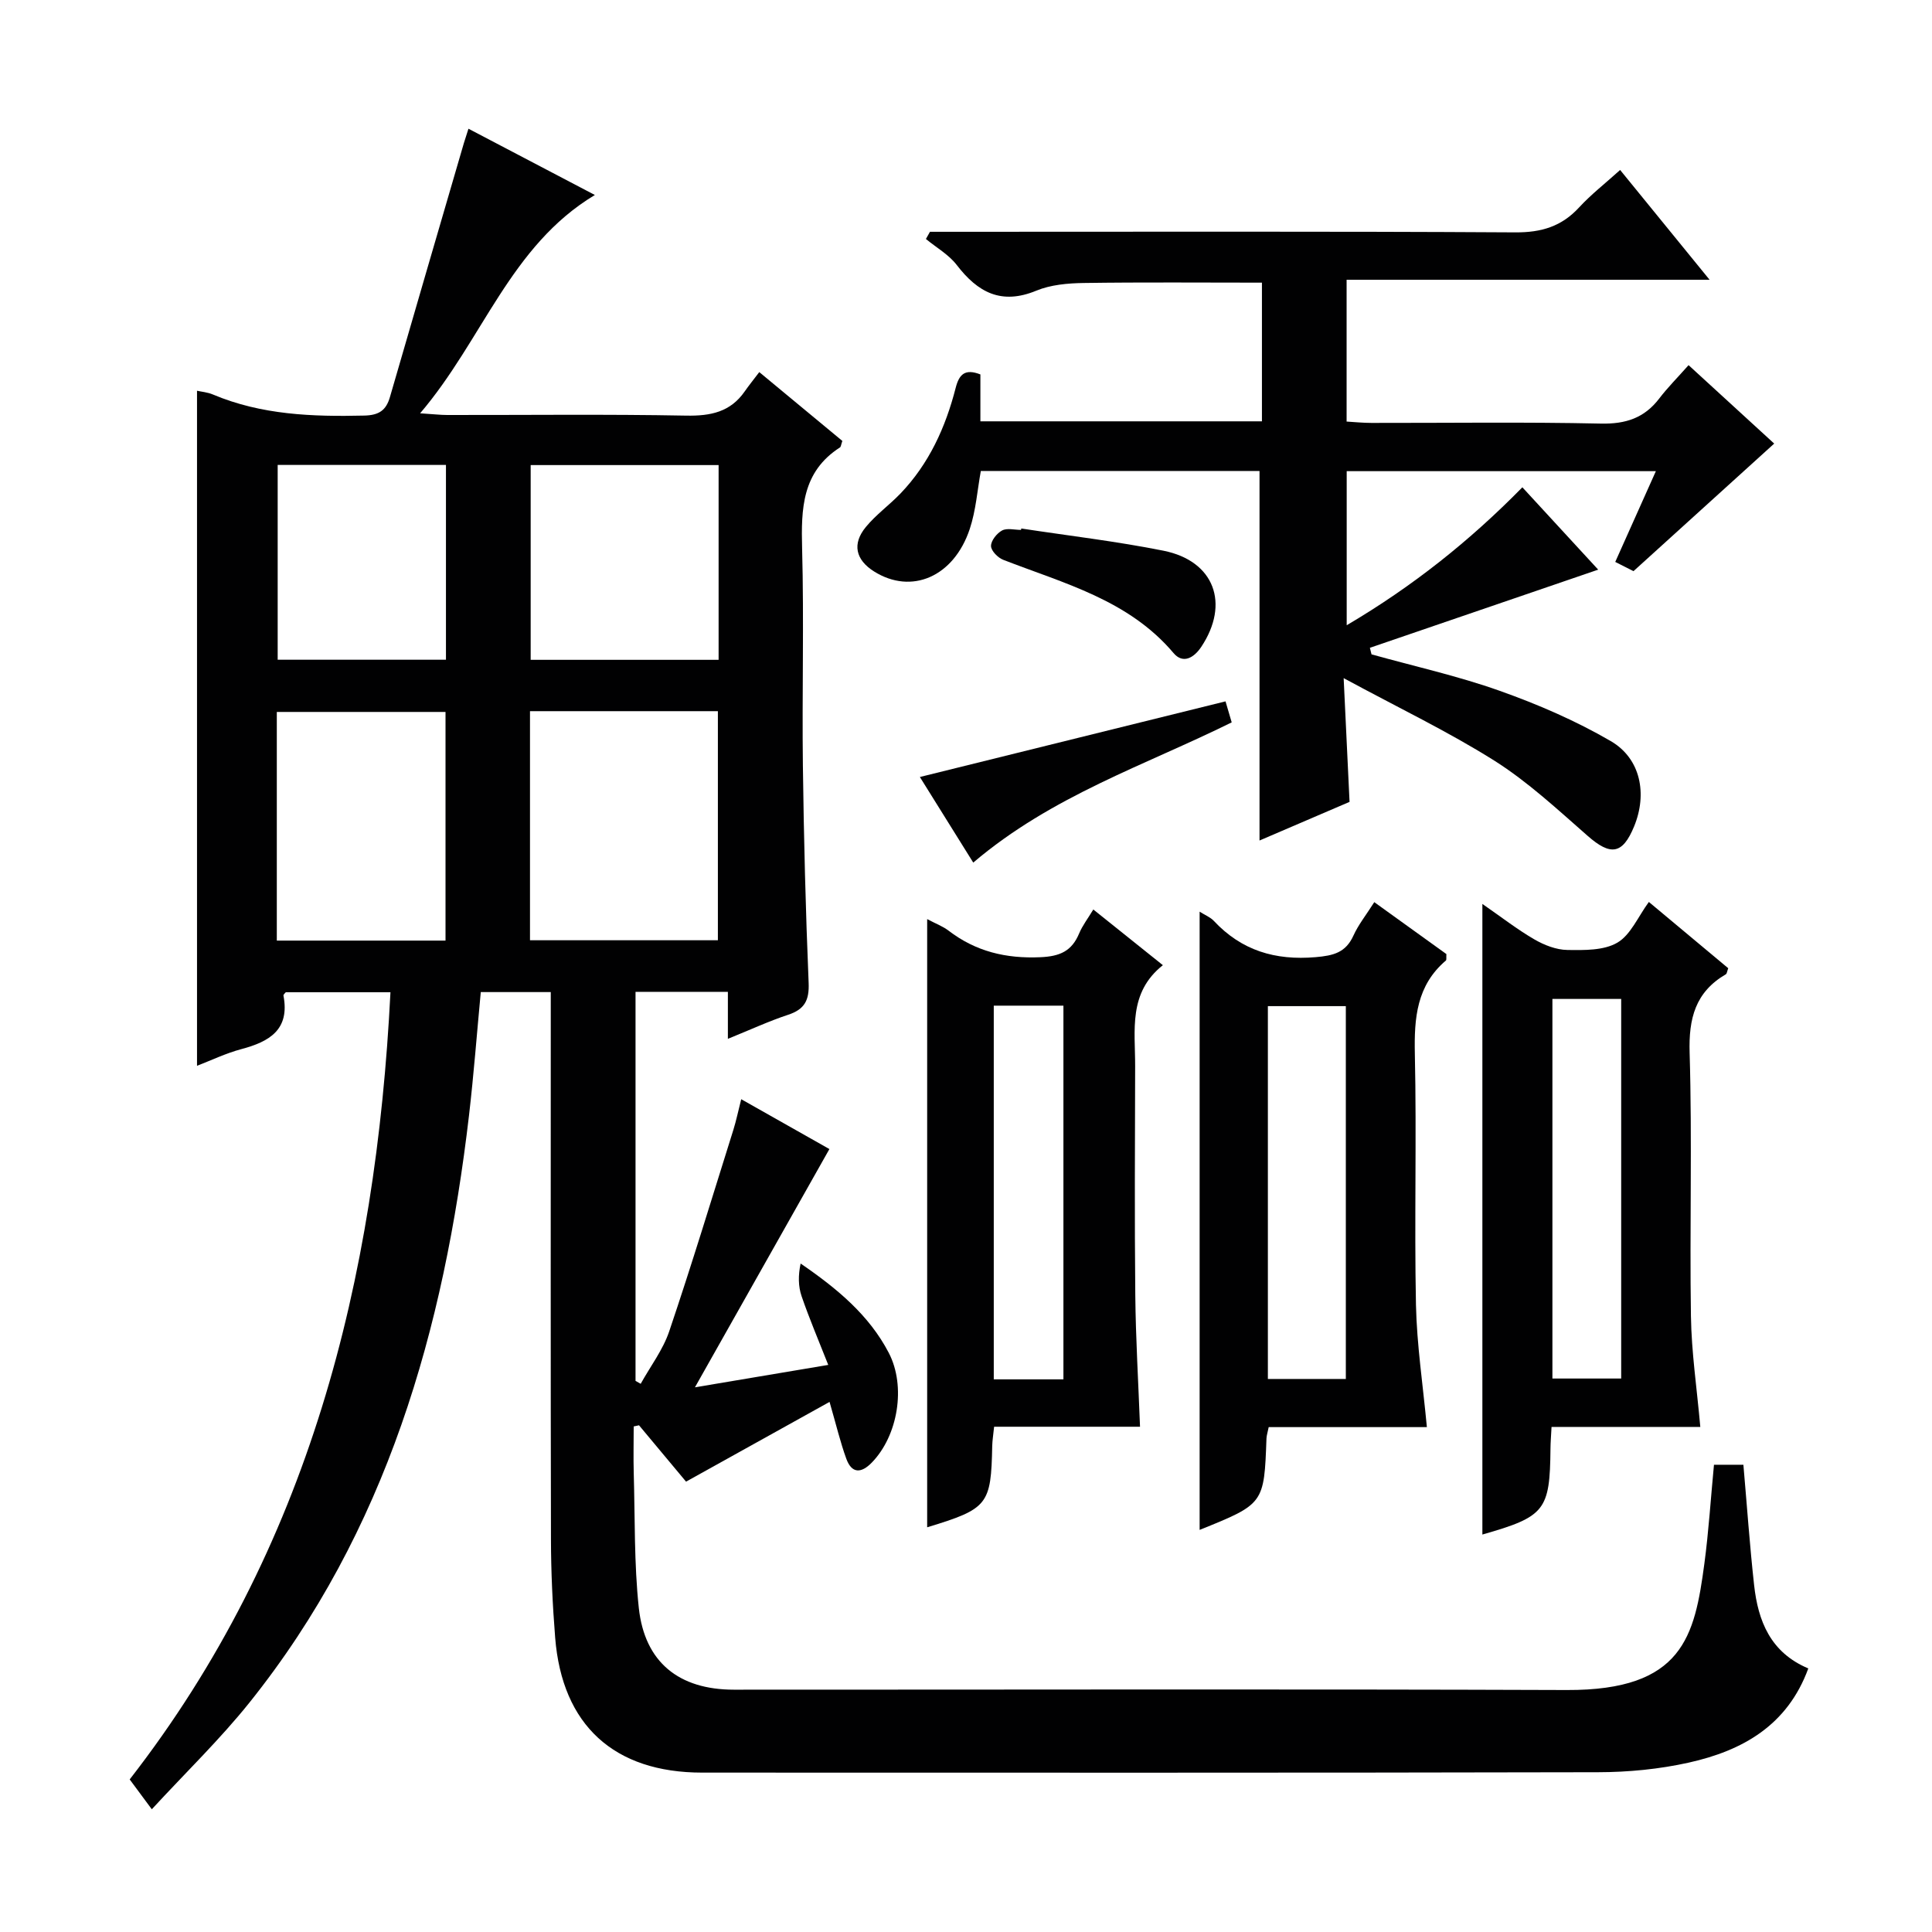 <svg enable-background="new 0 0 400 400" viewBox="0 0 400 400" xmlns="http://www.w3.org/2000/svg"><g fill="#010102"><path d="m150.7 215.08c0-3.56 0-6.51 0-9.73-6.51 0-12.61 0-19.12 0v80.55c.36.2.71.4 1.07.6 2-3.61 4.6-7.01 5.9-10.85 4.67-13.82 8.91-27.79 13.28-41.71.59-1.89.99-3.84 1.63-6.36 6.5 3.67 12.79 7.23 18.26 10.32-9.15 16.21-18.17 32.19-27.84 49.33 9.87-1.66 18.29-3.07 27.6-4.64-2-5.08-3.93-9.6-5.52-14.23-.7-2.04-.72-4.31-.2-6.76 7.54 5.17 14.16 10.65 18.24 18.47 3.63 6.95 1.92 17.18-3.51 22.75-2.18 2.24-4.14 2.3-5.27-.8-1.23-3.38-2.06-6.9-3.47-11.77-9.88 5.49-19.46 10.82-29.71 16.51-2.61-3.13-6.18-7.4-9.74-11.67-.37.08-.73.16-1.1.24 0 3.23-.08 6.45.01 9.68.27 9.31.06 18.67 1.05 27.91 1.22 11.26 8.33 16.91 19.68 16.91 57.49.01 114.99-.14 172.48.07 24.05.09 26.44-11.16 28.45-26.16.9-6.72 1.32-13.5 1.99-20.48h6.09c.74 8.45 1.31 16.7 2.22 24.92.82 7.42 3.37 13.95 11.22 17.25-4.33 11.83-13.66 17.03-24.75 19.5-6.11 1.36-12.51 1.98-18.78 1.99-61.83.14-123.65.09-185.48.08-18.23 0-29-9.8-30.44-27.95-.54-6.79-.86-13.61-.87-20.41-.08-35.83-.04-71.66-.04-107.49 0-1.81 0-3.62 0-5.75-4.93 0-9.5 0-14.49 0-.8 8.49-1.45 17.05-2.44 25.56-5.18 44.24-17.03 86.05-45.46 121.55-6.08 7.59-13.13 14.4-20.21 22.08-1.92-2.59-3.07-4.15-4.58-6.18 37.12-47.74 50.98-103.35 53.99-162.98-7.42 0-14.5 0-21.67 0-.12.17-.52.47-.48.7 1.35 7.09-2.95 9.55-8.76 11.09-3.18.85-6.19 2.31-9.14 3.44 0-46.55 0-92.99 0-139.76.88.2 2.17.3 3.3.78 10.07 4.24 20.62 4.61 31.33 4.36 3.08-.07 4.53-1.11 5.32-3.86 5.07-17.52 10.19-35.03 15.3-52.55.23-.77.49-1.54.95-2.98 8.87 4.65 17.45 9.15 26.17 13.72-17.57 10.56-23.19 29.98-36.18 45.2 2.83.18 4.22.35 5.62.35 16.5.02 33-.18 49.49.13 5.04.09 9.13-.74 12.1-5.02.86-1.24 1.81-2.4 3.01-3.99 6.21 5.15 11.76 9.75 17.2 14.25-.27.75-.28 1.21-.5 1.35-7.86 5.05-8.05 12.69-7.83 20.95.4 14.99-.03 30 .16 44.99.19 14.98.57 29.95 1.19 44.92.15 3.62-.85 5.48-4.25 6.6-3.94 1.3-7.71 3.05-12.47 4.98zm-40.97-20.41h38.9c0-16.04 0-31.74 0-47.43-13.13 0-25.89 0-38.9 0zm-17.49.07c0-16.04 0-31.74 0-47.34-11.88 0-23.41 0-34.93 0v47.34zm56.54-98.45c-13.34 0-26.11 0-38.91 0v40.32h38.91c0-13.56 0-26.82 0-40.32zm-91.29-.03v40.33h34.84c0-13.58 0-26.82 0-40.33-11.69 0-23.11 0-34.84 0z"/><path d="m278.19 140.4c.44 9.29.82 17.17 1.22 25.62-5.92 2.54-12.26 5.26-18.64 8 0-25.59 0-50.88 0-76.51-18.99 0-38.24 0-57.7 0-.72 3.95-1.01 8.14-2.29 12-3.31 9.95-12.08 13.67-19.82 8.8-3.81-2.4-4.59-5.7-1.69-9.21 2.1-2.55 4.86-4.53 7.16-6.92 5.92-6.17 9.34-13.71 11.43-21.87.72-2.82 1.93-4.03 5.12-2.79v9.71h58.29c0-9.67 0-19.08 0-28.71-12.42 0-24.67-.11-36.92.07-3.29.05-6.81.36-9.79 1.59-7.24 2.99-12.11.37-16.47-5.31-1.66-2.16-4.23-3.61-6.39-5.39.28-.5.56-.99.84-1.49h5.21c38.67 0 77.33-.11 116 .12 5.4.03 9.57-1.23 13.2-5.18 2.46-2.67 5.37-4.93 8.48-7.74 6.07 7.45 11.97 14.69 18.52 22.73-25.63 0-50.2 0-75.15 0v29.36c1.65.1 3.4.28 5.15.28 15.83.02 31.67-.21 47.5.14 5.15.11 9-1.16 12.09-5.21 1.71-2.24 3.73-4.26 6.06-6.89 6.49 5.95 12.44 11.4 17.73 16.24-9.55 8.66-19.06 17.27-29.13 26.41-.26-.13-1.84-.93-3.78-1.91 2.8-6.24 5.49-12.25 8.41-18.79-21.55 0-42.58 0-64.01 0v31.9c13.61-8.02 25.43-17.42 36.37-28.56 5.52 5.99 10.76 11.68 15.7 17.05-15.9 5.44-31.59 10.81-47.27 16.18.11.45.23.91.34 1.36 8.86 2.47 17.88 4.47 26.52 7.54 7.92 2.81 15.76 6.2 23 10.41 6.23 3.62 7.61 10.96 4.84 17.68-2.39 5.81-4.87 6.11-9.61 1.95-6.22-5.45-12.37-11.18-19.31-15.57-9.61-6.05-19.94-10.98-31.21-17.09z"/><path d="m295.42 295.47c-10.12 0-21.38 0-32.75 0-.22 1.11-.44 1.73-.46 2.35-.49 13.54-.49 13.54-13.84 18.93 0-42.61 0-85.07 0-128 1.12.72 2.22 1.14 2.94 1.91 5.75 6.15 12.71 8.22 21.07 7.51 3.71-.32 6.24-.94 7.84-4.48 1.02-2.25 2.61-4.23 4.31-6.91 5.09 3.66 10.1 7.27 14.93 10.75-.05.75.06 1.2-.11 1.34-6.05 5.16-6.58 11.9-6.42 19.33.38 17.31-.12 34.65.23 51.96.18 8.29 1.44 16.56 2.26 25.31zm-32.92-87.16v77.19h16.14c0-25.87 0-51.41 0-77.19-5.41 0-10.52 0-16.14 0z"/><path d="m352.03 295.43c-9.48 0-20.07 0-30.8 0-.1 1.9-.21 3.21-.22 4.51-.12 12.79-1.11 14.06-14.1 17.77 0-43.27 0-86.47 0-130.56 3.99 2.76 7.24 5.3 10.78 7.35 2.04 1.18 4.52 2.15 6.82 2.18 3.49.05 7.53.13 10.34-1.51 2.76-1.61 4.27-5.35 6.53-8.43 5.64 4.71 11.08 9.25 16.43 13.72-.25.68-.28 1.13-.49 1.25-6.31 3.69-7.72 9.13-7.5 16.28.54 18.15-.01 36.33.27 54.49.11 7.49 1.23 14.94 1.94 22.95zm-16.38-88.61c-4.84 0-9.55 0-14.24 0v78.59h14.24c0-26.18 0-51.94 0-78.59z"/><path d="m191.96 190.29c1.86.99 3.26 1.5 4.4 2.37 5.65 4.34 11.9 5.84 19.05 5.52 4.05-.18 6.48-1.26 8.01-4.91.69-1.65 1.82-3.11 2.94-4.97 4.81 3.85 9.31 7.46 14.4 11.53-7.21 5.71-5.72 13.49-5.74 20.89-.04 15.81-.13 31.63.03 47.44.09 8.88.62 17.75.98 27.23-9.51 0-19.74 0-30.21 0-.17 1.7-.36 2.81-.39 3.93-.24 12.25-.86 13.05-13.47 16.89 0-41.75 0-83.42 0-125.92zm13.79 17.92v77.37h14.42c0-25.86 0-51.55 0-77.37-4.89 0-9.37 0-14.42 0z"/><path d="m190.45 160.87c21.31-5.27 42.15-10.43 63.28-15.66.32 1.08.77 2.63 1.28 4.35-17.93 8.88-37.21 15.17-53.51 29.03-3.66-5.87-7.32-11.73-11.05-17.72z"/><path d="m211.45 109.42c9.82 1.5 19.71 2.65 29.44 4.6 10.53 2.11 13.78 10.96 7.81 19.92-1.54 2.3-3.8 3.56-5.73 1.27-9.32-11.02-22.67-14.41-35.27-19.31-1.11-.43-2.52-1.88-2.52-2.86-.01-1.1 1.2-2.63 2.29-3.21 1.03-.55 2.59-.12 3.92-.12.02-.08.04-.18.06-.29z"/></g></svg>
